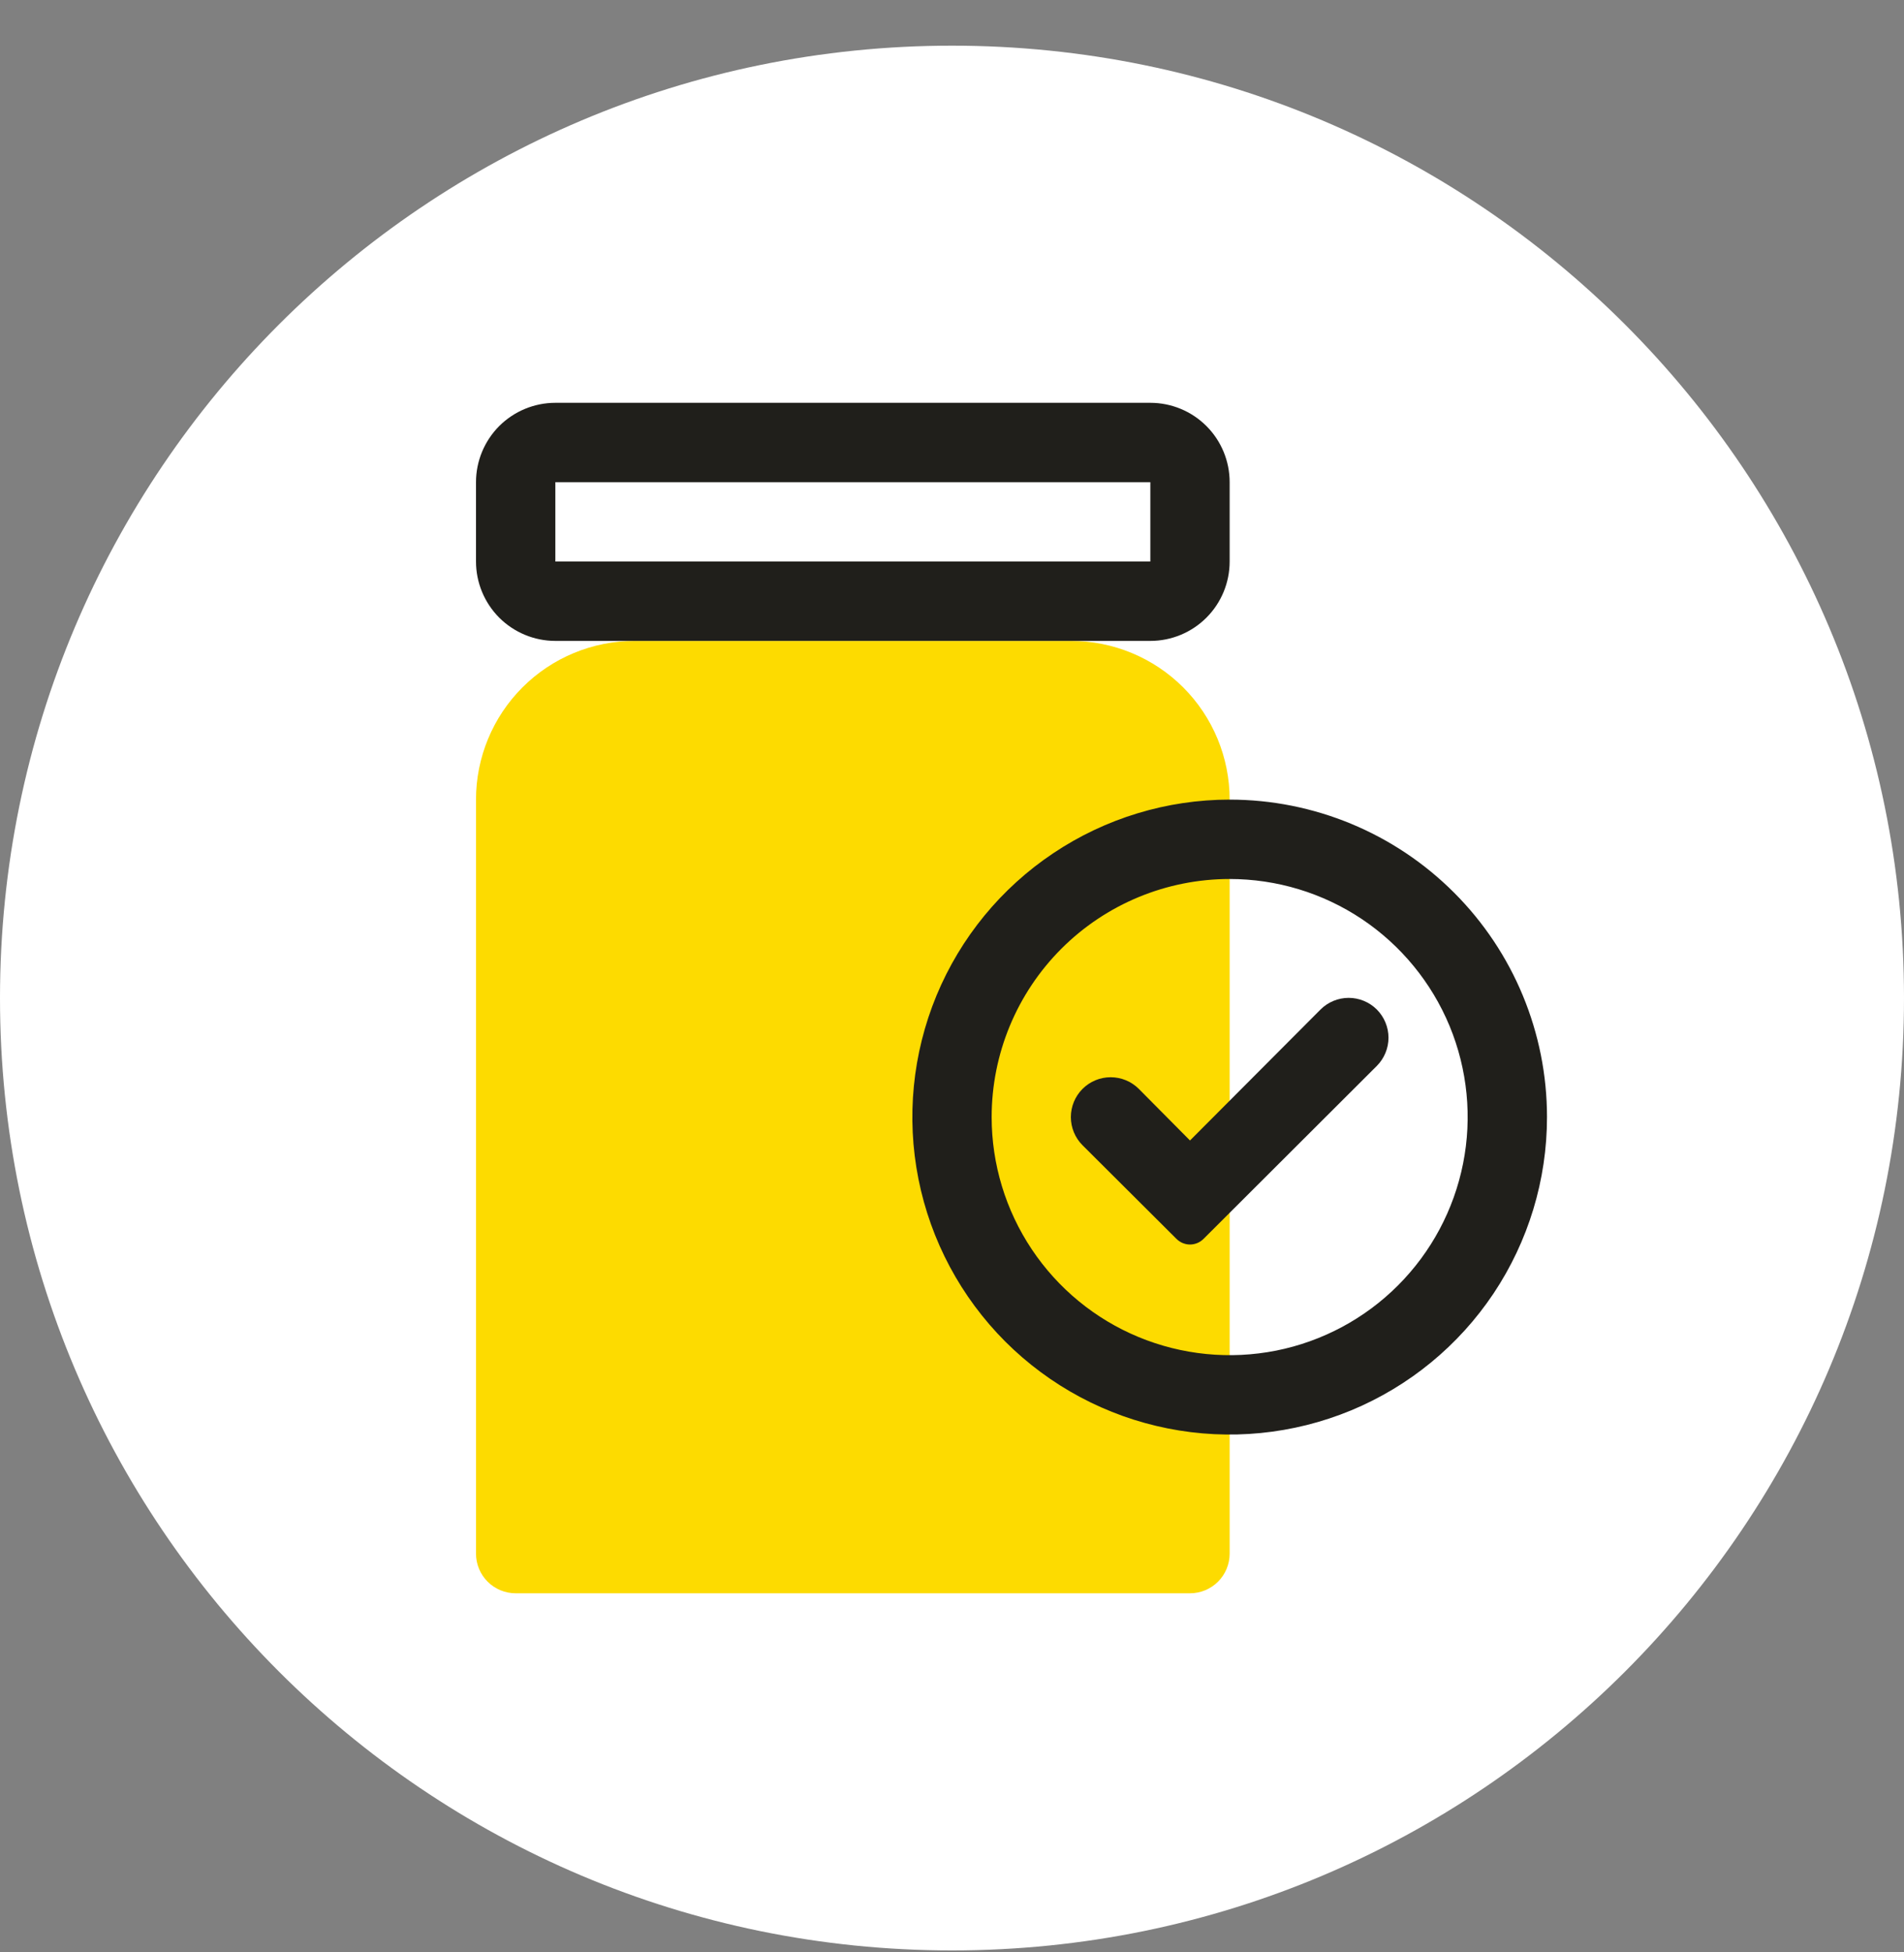 <svg width="40" height="41" viewBox="0 0 40 41" fill="none" xmlns="http://www.w3.org/2000/svg">
<rect x="0" y="0" width="40" height="41" fill="#808080" stroke="none"/>
<g clip-path="url(#clip0_2293_4963)">
<path d="M20 40.959C31.046 40.959 40 32.005 40 20.959C40 9.913 31.046 0.959 20 0.959C8.954 0.959 0 9.913 0 20.959C0 32.005 8.954 40.959 20 40.959Z" fill="white"/>
<path d="M13.333 13.459H22.5C23.384 13.459 24.232 13.81 24.857 14.435C25.482 15.06 25.833 15.908 25.833 16.792V32.626C25.833 32.847 25.745 33.059 25.589 33.215C25.433 33.371 25.221 33.459 25 33.459H10.833C10.612 33.459 10.4 33.371 10.244 33.215C10.088 33.059 10 32.847 10 32.626V16.792C10 15.908 10.351 15.06 10.976 14.435C11.601 13.81 12.449 13.459 13.333 13.459Z" fill="#FDDB00"/>
<path d="M24.167 10.126V11.792H11.667V10.126H24.167ZM24.167 8.459H11.667C11.225 8.459 10.801 8.635 10.488 8.947C10.176 9.26 10 9.684 10 10.126V11.792C10 12.234 10.176 12.658 10.488 12.971C10.801 13.283 11.225 13.459 11.667 13.459H24.167C24.609 13.459 25.033 13.283 25.345 12.971C25.658 12.658 25.833 12.234 25.833 11.792V10.126C25.833 9.684 25.658 9.26 25.345 8.947C25.033 8.635 24.609 8.459 24.167 8.459Z" fill="#201F1B"/>
<path d="M25.833 18.459C26.822 18.459 27.789 18.752 28.611 19.301C29.433 19.851 30.074 20.632 30.453 21.545C30.831 22.459 30.93 23.464 30.737 24.434C30.544 25.404 30.068 26.295 29.369 26.994C28.67 27.694 27.779 28.17 26.809 28.363C25.839 28.555 24.834 28.456 23.92 28.078C23.006 27.7 22.226 27.059 21.676 26.236C21.127 25.414 20.833 24.448 20.833 23.459C20.833 22.133 21.36 20.861 22.298 19.923C23.236 18.985 24.507 18.459 25.833 18.459ZM25.833 16.792C24.515 16.792 23.226 17.183 22.13 17.916C21.033 18.648 20.179 19.689 19.674 20.907C19.17 22.126 19.038 23.466 19.295 24.759C19.552 26.052 20.187 27.24 21.119 28.173C22.052 29.105 23.24 29.74 24.533 29.997C25.826 30.255 27.166 30.122 28.385 29.618C29.603 29.113 30.644 28.259 31.377 27.163C32.109 26.066 32.5 24.777 32.5 23.459C32.5 21.691 31.798 19.995 30.547 18.745C29.297 17.494 27.602 16.792 25.833 16.792Z" fill="#201F1B"/>
<path d="M25.292 26.009C25.254 26.048 25.209 26.08 25.159 26.102C25.109 26.123 25.055 26.135 25 26.135C24.945 26.135 24.891 26.123 24.841 26.102C24.791 26.08 24.746 26.048 24.708 26.009L22.742 24.05C22.585 23.893 22.497 23.68 22.497 23.459C22.497 23.237 22.585 23.024 22.742 22.867C22.899 22.71 23.111 22.622 23.333 22.622C23.555 22.622 23.768 22.71 23.925 22.867L25 23.95L27.742 21.2C27.819 21.122 27.912 21.061 28.013 21.019C28.115 20.977 28.223 20.955 28.333 20.955C28.443 20.955 28.552 20.977 28.654 21.019C28.755 21.061 28.847 21.122 28.925 21.2C29.003 21.278 29.064 21.37 29.106 21.472C29.148 21.573 29.17 21.682 29.17 21.792C29.17 21.902 29.148 22.011 29.106 22.112C29.064 22.213 29.003 22.306 28.925 22.384L25.292 26.009Z" fill="#201F1B"/>
</g>
<defs>
<clipPath id="clip0_2293_4963">
<rect width="40" height="40" fill="white" transform="translate(0 0.959)"/>
</clipPath>
</defs>
</svg>
